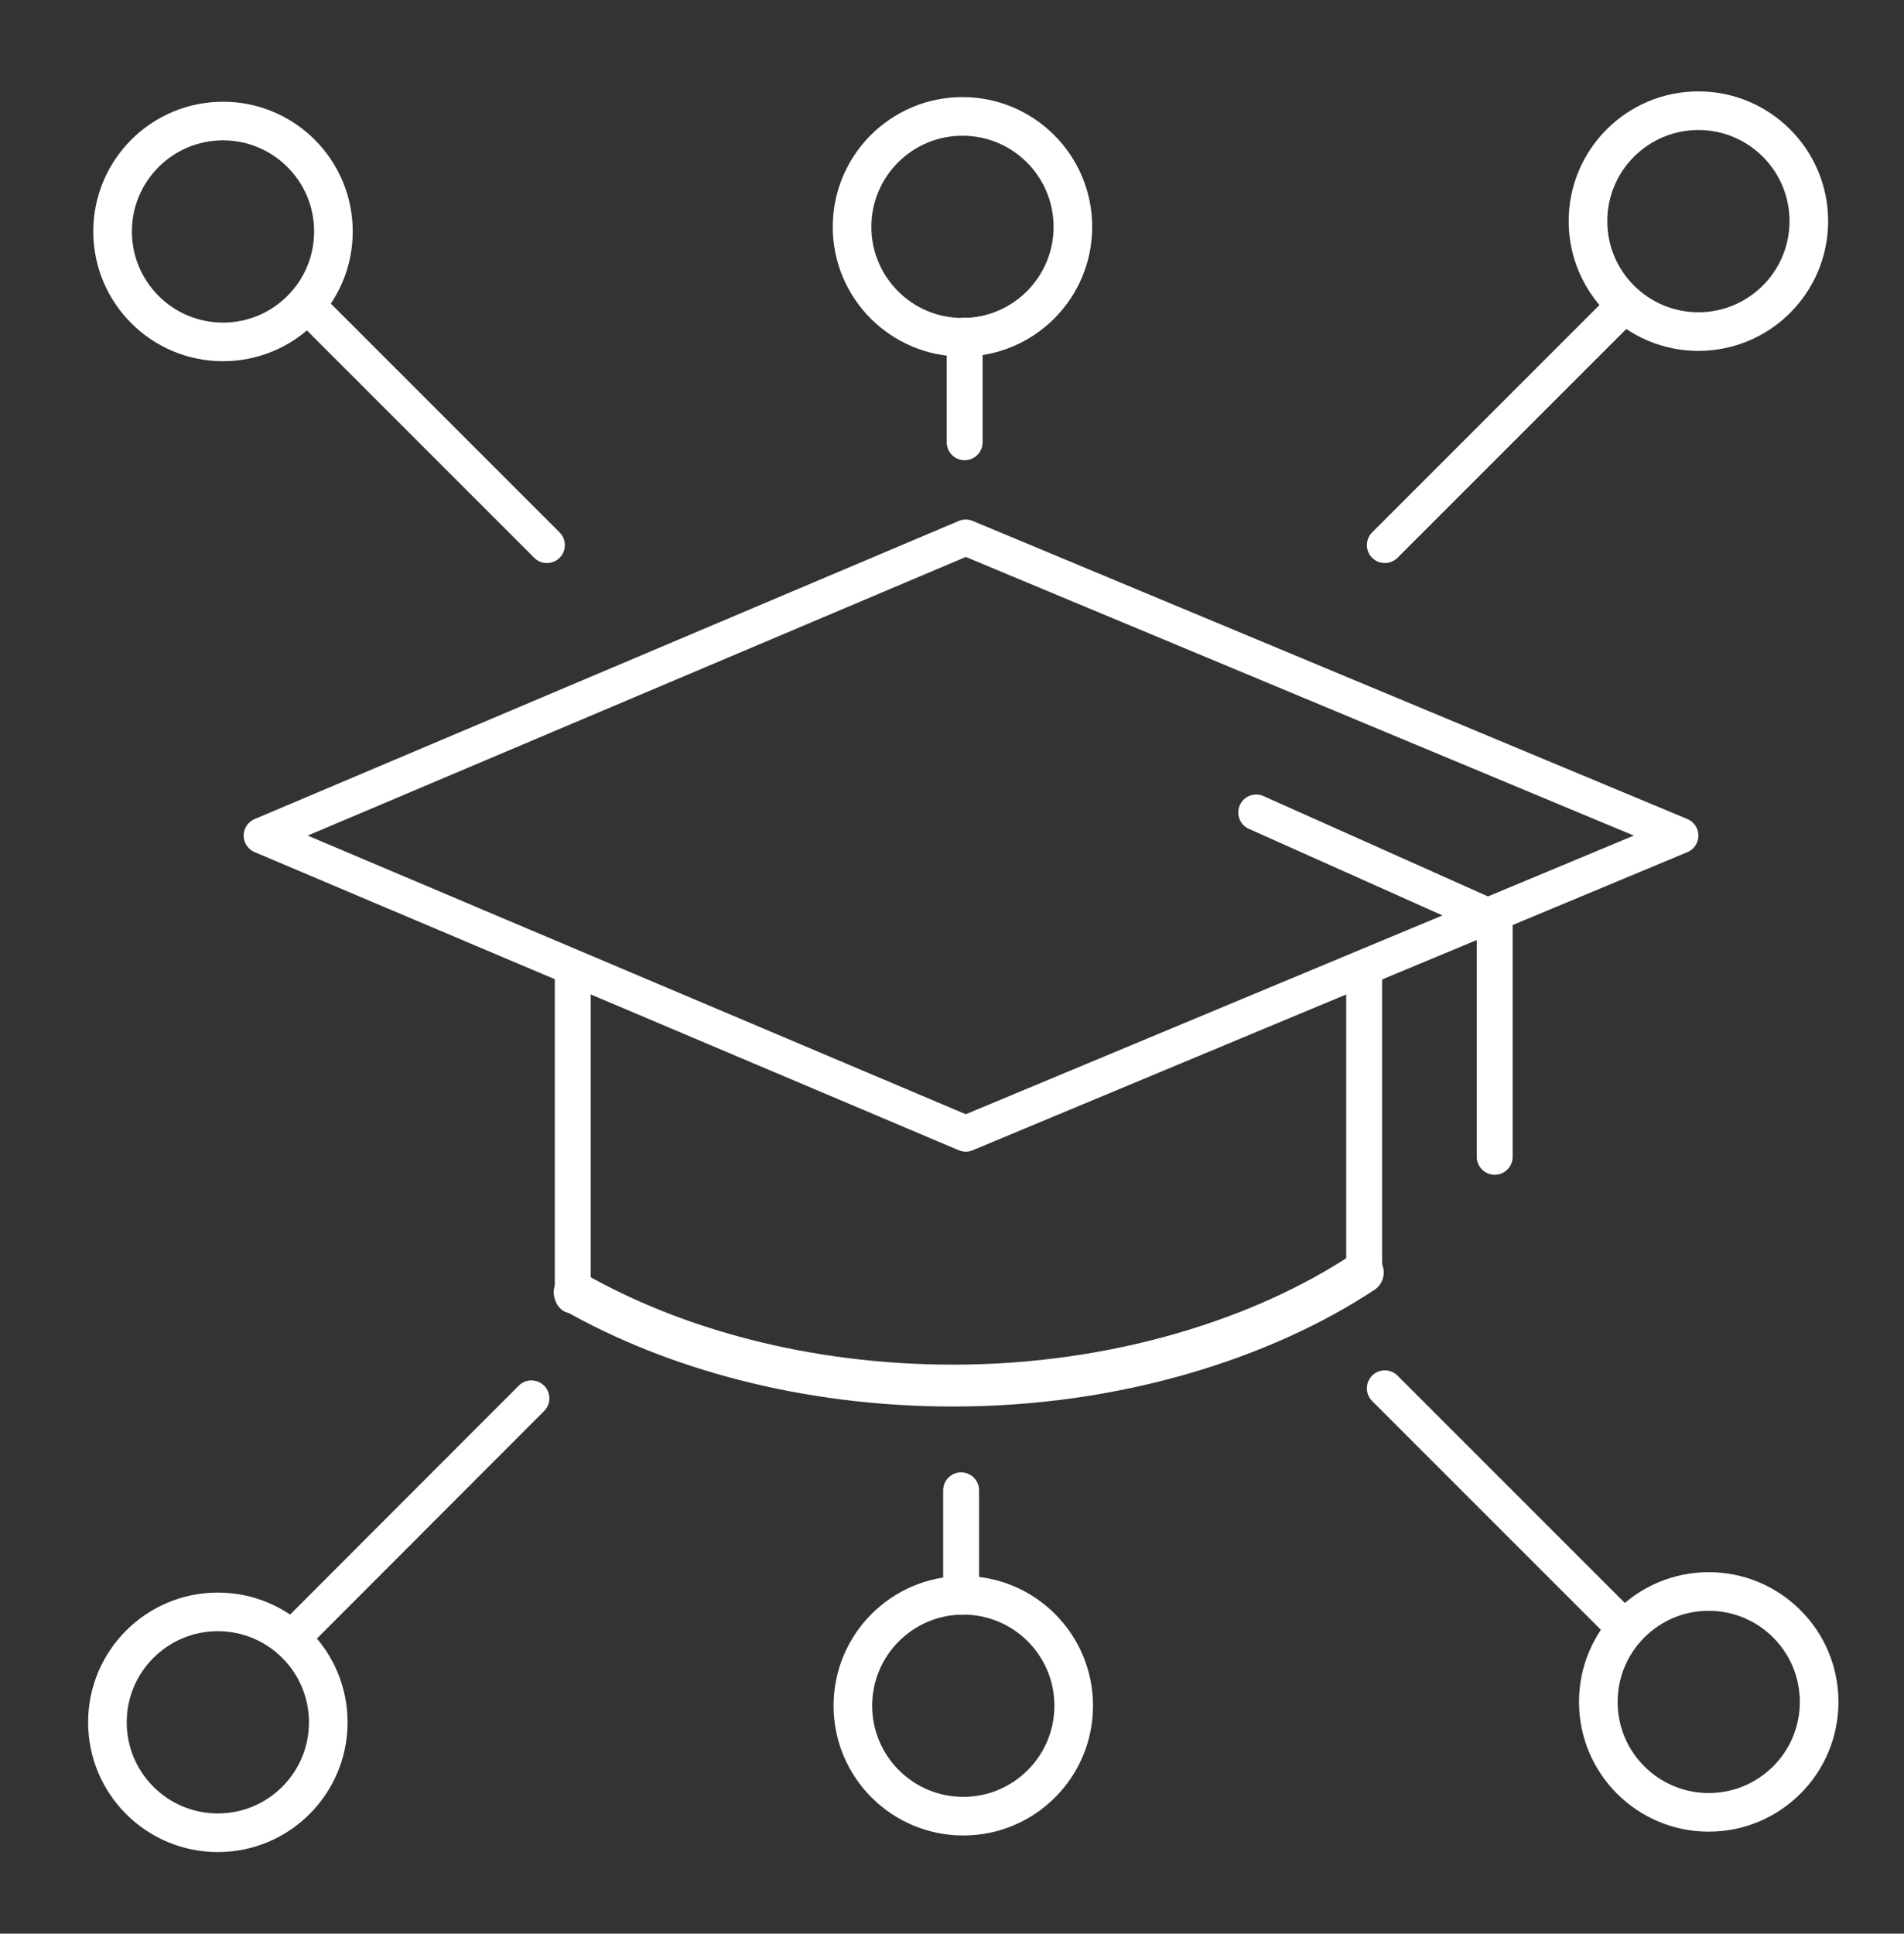 <?xml version="1.0" encoding="UTF-8"?>
<svg id="Layer_1" data-name="Layer 1" xmlns="http://www.w3.org/2000/svg" viewBox="0 0 70.01 71.09">
  <rect x="0" y="0" width="70.01" height="71.09" fill="#333333" stroke="none"/>
  <defs>
    <style>
      .cls-1 {
        stroke-miterlimit: 10;
        stroke-width: 1.42px;
      }

      .cls-1, .cls-2, .cls-3 {
        fill: none;
        stroke: #fff;
      }

      .cls-2 {
        stroke-width: 1.54px;
      }

      .cls-2, .cls-3 {
        stroke-linecap: round;
        stroke-linejoin: round;
      }

      .cls-3 {
        stroke-width: 1.32px;
      }
    </style>
  </defs>
  <g>
    <line class="cls-3" x1="50.92" y1="20.04" x2="59.8" y2="11.16"/>
    <circle class="cls-1" cx="62.45" cy="8.13" r="4.06"/>
  </g>
  <g>
    <line class="cls-3" x1="50.92" y1="51.04" x2="59.8" y2="59.92"/>
    <circle class="cls-1" cx="62.83" cy="62.57" r="4.06"/>
  </g>
  <g>
    <line class="cls-3" x1="19.54" y1="51.41" x2="10.66" y2="60.3"/>
    <circle class="cls-1" cx="8.01" cy="63.32" r="4.06"/>
  </g>
  <g>
    <line class="cls-3" x1="20.11" y1="20.04" x2="11.23" y2="11.16"/>
    <circle class="cls-1" cx="8.2" cy="8.51" r="4.06"/>
  </g>
  <g>
    <line class="cls-3" x1="35.47" y1="16.26" x2="35.47" y2="12.34"/>
    <circle class="cls-1" cx="35.39" cy="8.34" r="4.06"/>
  </g>
  <g>
    <line class="cls-3" x1="35.34" y1="54.79" x2="35.34" y2="58.7"/>
    <circle class="cls-1" cx="35.42" cy="62.71" r="4.06"/>
  </g>
  <polygon class="cls-3" points="9.62 30.72 35.51 19.76 61.79 30.72 35.51 41.68 9.62 30.72"/>
  <line class="cls-3" x1="21.06" y1="47.63" x2="21.06" y2="35.72"/>
  <line class="cls-3" x1="50.16" y1="46.5" x2="50.16" y2="35.73"/>
  <polyline class="cls-3" points="46.19 29.87 54.96 33.79 54.96 42.53"/>
  <path class="cls-2" d="M50.11,46.78c-3.66,2.42-9.05,4.16-15.06,4.16-5.47,0-10.31-1.38-13.92-3.43"/>
</svg>